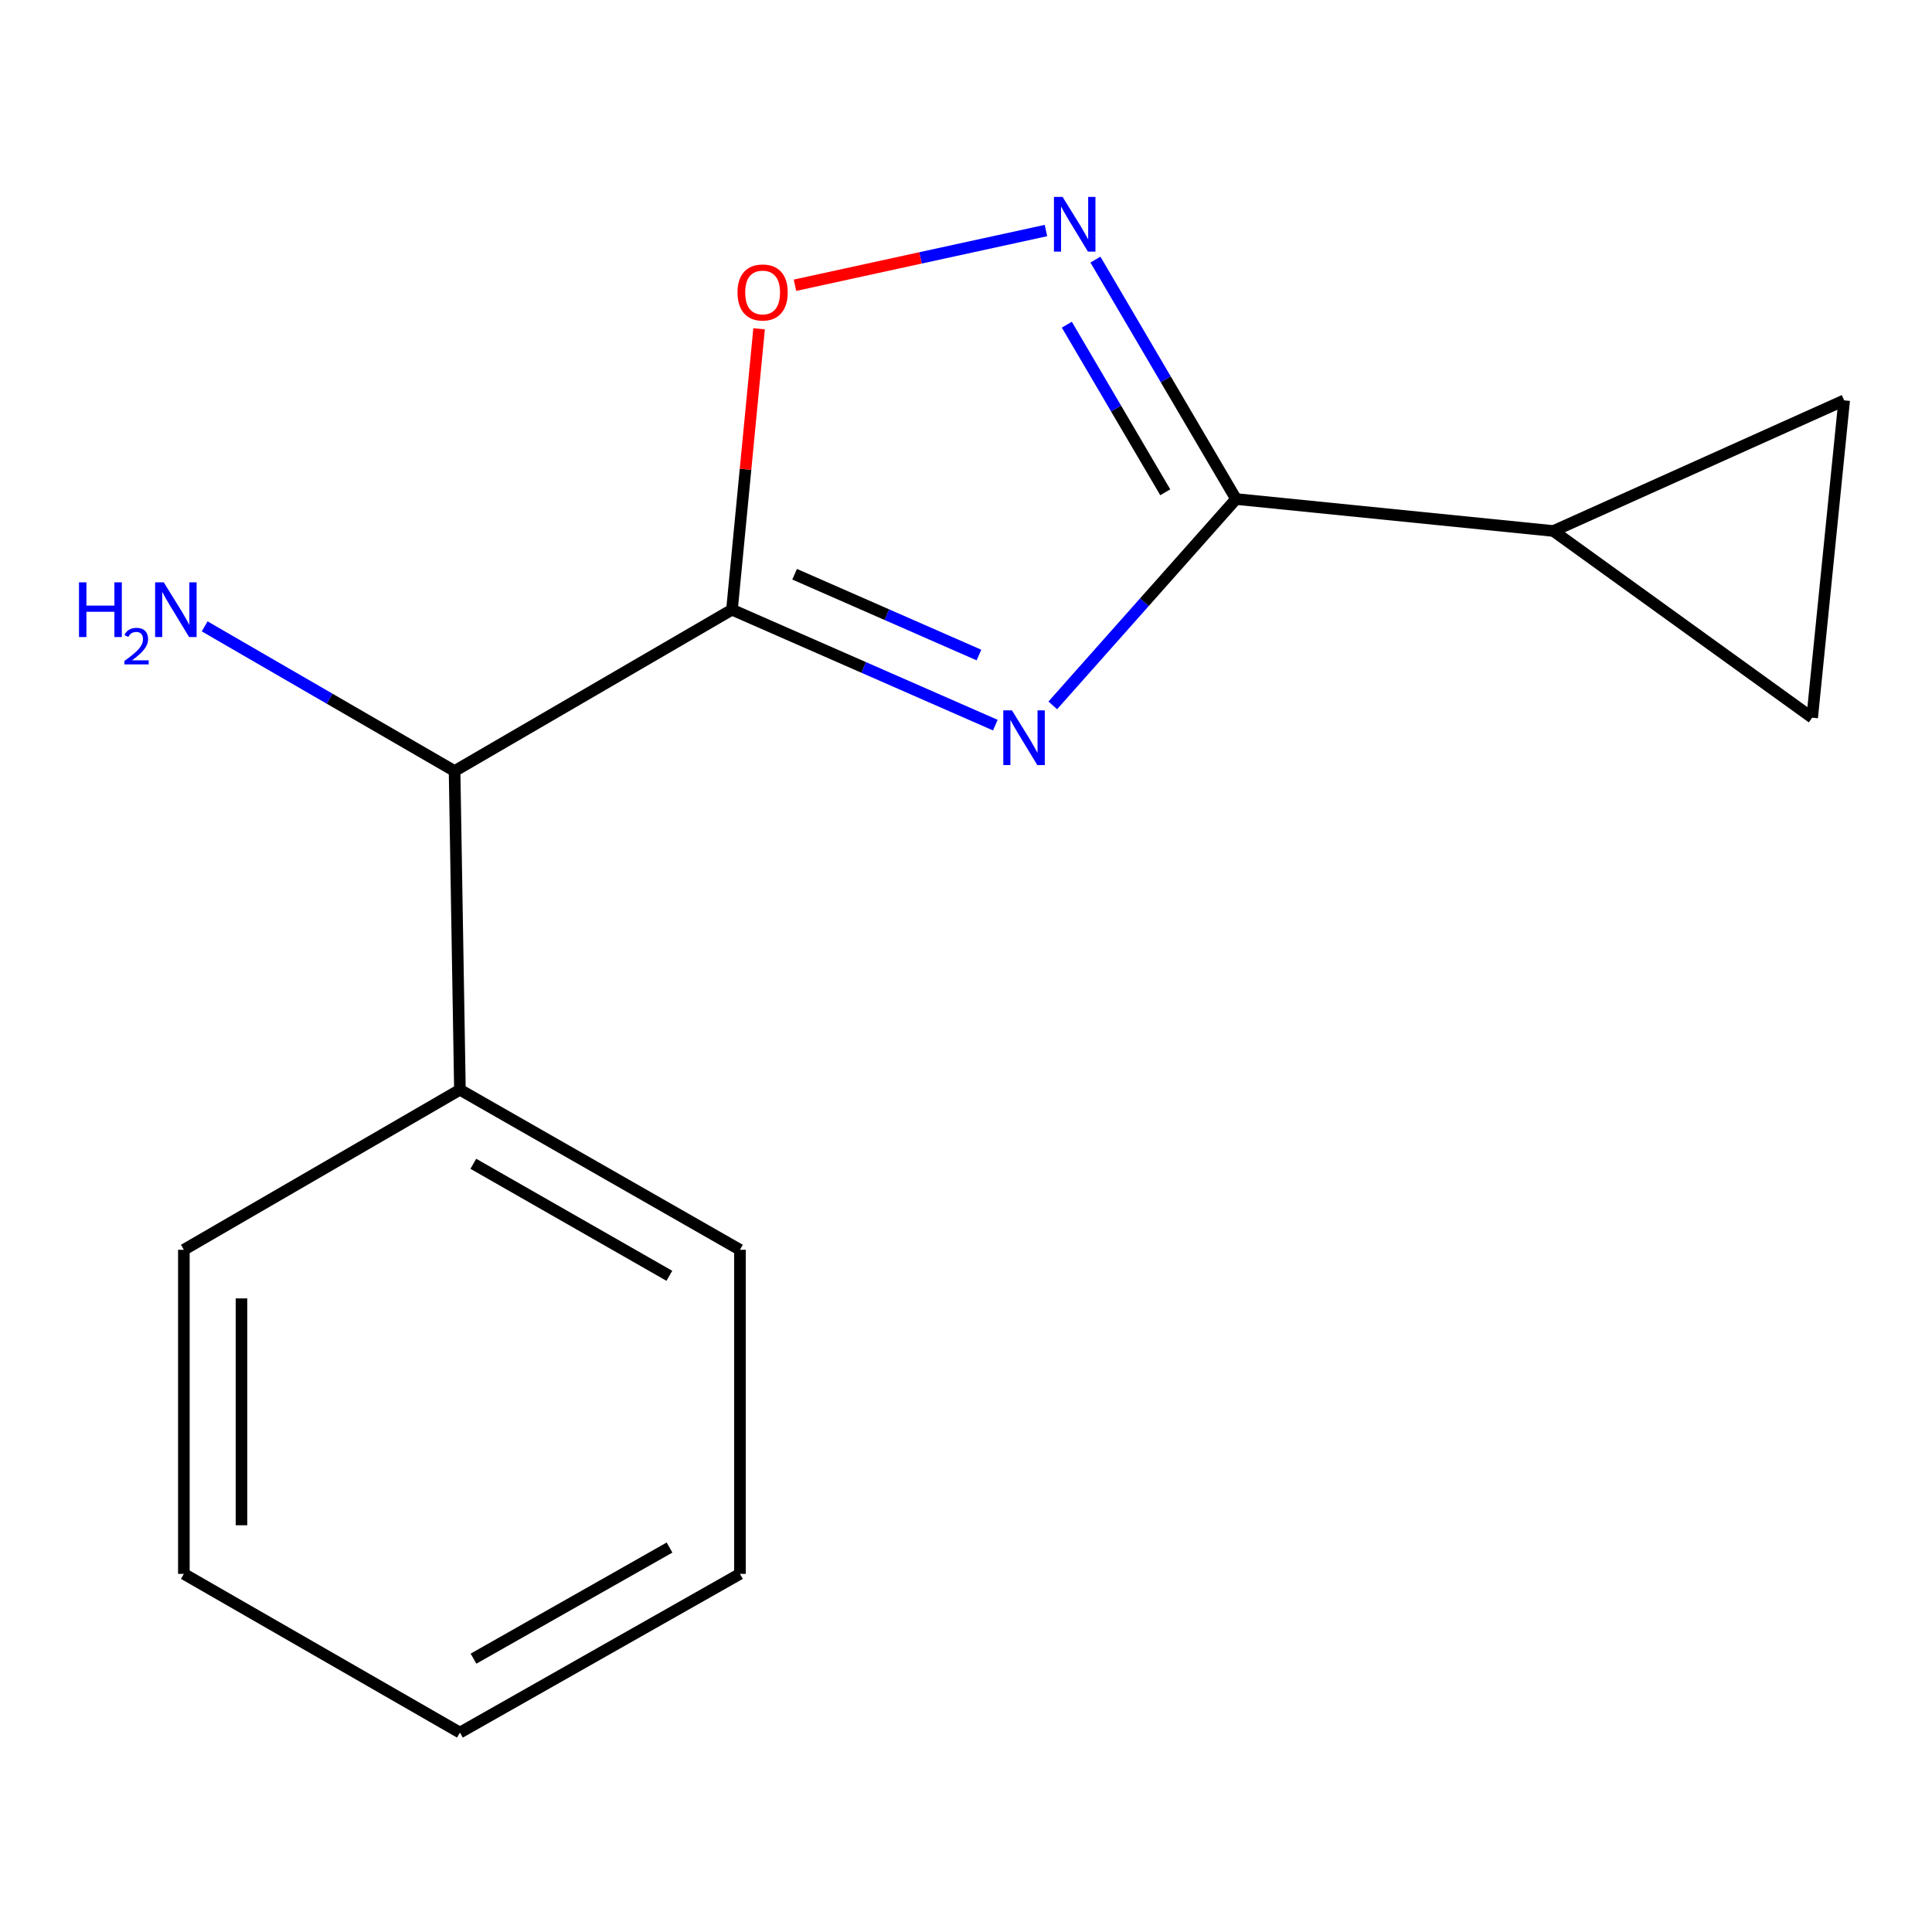 <?xml version='1.0' encoding='iso-8859-1'?>
<svg version='1.1' baseProfile='full'
              xmlns='http://www.w3.org/2000/svg'
                      xmlns:rdkit='http://www.rdkit.org/xml'
                      xmlns:xlink='http://www.w3.org/1999/xlink'
                  xml:space='preserve'
width='1000px' height='1000px' viewBox='0 0 1000 1000'>
<!-- END OF HEADER -->
<rect style='opacity:1.0;fill:#FFFFFF;stroke:none' width='1000' height='1000' x='0' y='0'> </rect>
<path class='bond-0' d='M 515.176,375.326 L 447.023,345.451' style='fill:none;fill-rule:evenodd;stroke:#0000FF;stroke-width:6px;stroke-linecap:butt;stroke-linejoin:miter;stroke-opacity:1' />
<path class='bond-0' d='M 447.023,345.451 L 378.87,315.577' style='fill:none;fill-rule:evenodd;stroke:#000000;stroke-width:6px;stroke-linecap:butt;stroke-linejoin:miter;stroke-opacity:1' />
<path class='bond-0' d='M 506.705,339.046 L 458.998,318.133' style='fill:none;fill-rule:evenodd;stroke:#0000FF;stroke-width:6px;stroke-linecap:butt;stroke-linejoin:miter;stroke-opacity:1' />
<path class='bond-0' d='M 458.998,318.133 L 411.291,297.221' style='fill:none;fill-rule:evenodd;stroke:#000000;stroke-width:6px;stroke-linecap:butt;stroke-linejoin:miter;stroke-opacity:1' />
<path class='bond-1' d='M 544.914,365.098 L 592.343,311.695' style='fill:none;fill-rule:evenodd;stroke:#0000FF;stroke-width:6px;stroke-linecap:butt;stroke-linejoin:miter;stroke-opacity:1' />
<path class='bond-1' d='M 592.343,311.695 L 639.773,258.293' style='fill:none;fill-rule:evenodd;stroke:#000000;stroke-width:6px;stroke-linecap:butt;stroke-linejoin:miter;stroke-opacity:1' />
<path class='bond-3' d='M 378.87,315.577 L 385.888,242.88' style='fill:none;fill-rule:evenodd;stroke:#000000;stroke-width:6px;stroke-linecap:butt;stroke-linejoin:miter;stroke-opacity:1' />
<path class='bond-3' d='M 385.888,242.88 L 392.905,170.183' style='fill:none;fill-rule:evenodd;stroke:#FF0000;stroke-width:6px;stroke-linecap:butt;stroke-linejoin:miter;stroke-opacity:1' />
<path class='bond-7' d='M 378.87,315.577 L 235.287,399.092' style='fill:none;fill-rule:evenodd;stroke:#000000;stroke-width:6px;stroke-linecap:butt;stroke-linejoin:miter;stroke-opacity:1' />
<path class='bond-2' d='M 639.773,258.293 L 603.383,196.33' style='fill:none;fill-rule:evenodd;stroke:#000000;stroke-width:6px;stroke-linecap:butt;stroke-linejoin:miter;stroke-opacity:1' />
<path class='bond-2' d='M 603.383,196.33 L 566.994,134.368' style='fill:none;fill-rule:evenodd;stroke:#0000FF;stroke-width:6px;stroke-linecap:butt;stroke-linejoin:miter;stroke-opacity:1' />
<path class='bond-2' d='M 603.136,254.808 L 577.664,211.435' style='fill:none;fill-rule:evenodd;stroke:#000000;stroke-width:6px;stroke-linecap:butt;stroke-linejoin:miter;stroke-opacity:1' />
<path class='bond-2' d='M 577.664,211.435 L 552.192,168.061' style='fill:none;fill-rule:evenodd;stroke:#0000FF;stroke-width:6px;stroke-linecap:butt;stroke-linejoin:miter;stroke-opacity:1' />
<path class='bond-4' d='M 639.773,258.293 L 804.052,274.847' style='fill:none;fill-rule:evenodd;stroke:#000000;stroke-width:6px;stroke-linecap:butt;stroke-linejoin:miter;stroke-opacity:1' />
<path class='bond-15' d='M 541.384,119.327 L 476.432,133.486' style='fill:none;fill-rule:evenodd;stroke:#0000FF;stroke-width:6px;stroke-linecap:butt;stroke-linejoin:miter;stroke-opacity:1' />
<path class='bond-15' d='M 476.432,133.486 L 411.481,147.645' style='fill:none;fill-rule:evenodd;stroke:#FF0000;stroke-width:6px;stroke-linecap:butt;stroke-linejoin:miter;stroke-opacity:1' />
<path class='bond-5' d='M 804.052,274.847 L 937.975,371.469' style='fill:none;fill-rule:evenodd;stroke:#000000;stroke-width:6px;stroke-linecap:butt;stroke-linejoin:miter;stroke-opacity:1' />
<path class='bond-6' d='M 804.052,274.847 L 954.545,207.222' style='fill:none;fill-rule:evenodd;stroke:#000000;stroke-width:6px;stroke-linecap:butt;stroke-linejoin:miter;stroke-opacity:1' />
<path class='bond-16' d='M 937.975,371.469 L 954.545,207.222' style='fill:none;fill-rule:evenodd;stroke:#000000;stroke-width:6px;stroke-linecap:butt;stroke-linejoin:miter;stroke-opacity:1' />
<path class='bond-8' d='M 235.287,399.092 L 238.054,564.051' style='fill:none;fill-rule:evenodd;stroke:#000000;stroke-width:6px;stroke-linecap:butt;stroke-linejoin:miter;stroke-opacity:1' />
<path class='bond-9' d='M 235.287,399.092 L 170.609,361.649' style='fill:none;fill-rule:evenodd;stroke:#000000;stroke-width:6px;stroke-linecap:butt;stroke-linejoin:miter;stroke-opacity:1' />
<path class='bond-9' d='M 170.609,361.649 L 105.932,324.207' style='fill:none;fill-rule:evenodd;stroke:#0000FF;stroke-width:6px;stroke-linecap:butt;stroke-linejoin:miter;stroke-opacity:1' />
<path class='bond-10' d='M 238.054,564.051 L 382.996,646.887' style='fill:none;fill-rule:evenodd;stroke:#000000;stroke-width:6px;stroke-linecap:butt;stroke-linejoin:miter;stroke-opacity:1' />
<path class='bond-10' d='M 244.996,602.373 L 346.455,660.358' style='fill:none;fill-rule:evenodd;stroke:#000000;stroke-width:6px;stroke-linecap:butt;stroke-linejoin:miter;stroke-opacity:1' />
<path class='bond-11' d='M 238.054,564.051 L 95.167,646.887' style='fill:none;fill-rule:evenodd;stroke:#000000;stroke-width:6px;stroke-linecap:butt;stroke-linejoin:miter;stroke-opacity:1' />
<path class='bond-13' d='M 382.996,646.887 L 382.996,814.63' style='fill:none;fill-rule:evenodd;stroke:#000000;stroke-width:6px;stroke-linecap:butt;stroke-linejoin:miter;stroke-opacity:1' />
<path class='bond-12' d='M 95.167,646.887 L 95.167,814.63' style='fill:none;fill-rule:evenodd;stroke:#000000;stroke-width:6px;stroke-linecap:butt;stroke-linejoin:miter;stroke-opacity:1' />
<path class='bond-12' d='M 124.994,672.048 L 124.994,789.469' style='fill:none;fill-rule:evenodd;stroke:#000000;stroke-width:6px;stroke-linecap:butt;stroke-linejoin:miter;stroke-opacity:1' />
<path class='bond-14' d='M 95.167,814.63 L 238.054,896.786' style='fill:none;fill-rule:evenodd;stroke:#000000;stroke-width:6px;stroke-linecap:butt;stroke-linejoin:miter;stroke-opacity:1' />
<path class='bond-17' d='M 382.996,814.63 L 238.054,896.786' style='fill:none;fill-rule:evenodd;stroke:#000000;stroke-width:6px;stroke-linecap:butt;stroke-linejoin:miter;stroke-opacity:1' />
<path class='bond-17' d='M 346.547,801.005 L 245.087,858.515' style='fill:none;fill-rule:evenodd;stroke:#000000;stroke-width:6px;stroke-linecap:butt;stroke-linejoin:miter;stroke-opacity:1' />
<path  class='atom-0' d='M 523.783 367.682
L 533.063 382.682
Q 533.983 384.162, 535.463 386.842
Q 536.943 389.522, 537.023 389.682
L 537.023 367.682
L 540.783 367.682
L 540.783 396.002
L 536.903 396.002
L 526.943 379.602
Q 525.783 377.682, 524.543 375.482
Q 523.343 373.282, 522.983 372.602
L 522.983 396.002
L 519.303 396.002
L 519.303 367.682
L 523.783 367.682
' fill='#0000FF'/>
<path  class='atom-3' d='M 549.997 101.925
L 559.277 116.925
Q 560.197 118.405, 561.677 121.085
Q 563.157 123.765, 563.237 123.925
L 563.237 101.925
L 566.997 101.925
L 566.997 130.245
L 563.117 130.245
L 553.157 113.845
Q 551.997 111.925, 550.757 109.725
Q 549.557 107.525, 549.197 106.845
L 549.197 130.245
L 545.517 130.245
L 545.517 101.925
L 549.997 101.925
' fill='#0000FF'/>
<path  class='atom-4' d='M 381.728 151.377
Q 381.728 144.577, 385.088 140.777
Q 388.448 136.977, 394.728 136.977
Q 401.008 136.977, 404.368 140.777
Q 407.728 144.577, 407.728 151.377
Q 407.728 158.257, 404.328 162.177
Q 400.928 166.057, 394.728 166.057
Q 388.488 166.057, 385.088 162.177
Q 381.728 158.297, 381.728 151.377
M 394.728 162.857
Q 399.048 162.857, 401.368 159.977
Q 403.728 157.057, 403.728 151.377
Q 403.728 145.817, 401.368 143.017
Q 399.048 140.177, 394.728 140.177
Q 390.408 140.177, 388.048 142.977
Q 385.728 145.777, 385.728 151.377
Q 385.728 157.097, 388.048 159.977
Q 390.408 162.857, 394.728 162.857
' fill='#FF0000'/>
<path  class='atom-10' d='M 40.892 301.417
L 44.732 301.417
L 44.732 313.457
L 59.212 313.457
L 59.212 301.417
L 63.052 301.417
L 63.052 329.737
L 59.212 329.737
L 59.212 316.657
L 44.732 316.657
L 44.732 329.737
L 40.892 329.737
L 40.892 301.417
' fill='#0000FF'/>
<path  class='atom-10' d='M 64.424 328.743
Q 65.111 326.974, 66.748 325.998
Q 68.384 324.994, 70.655 324.994
Q 73.48 324.994, 75.064 326.526
Q 76.648 328.057, 76.648 330.776
Q 76.648 333.548, 74.588 336.135
Q 72.556 338.722, 68.332 341.785
L 76.964 341.785
L 76.964 343.897
L 64.372 343.897
L 64.372 342.128
Q 67.856 339.646, 69.916 337.798
Q 72.001 335.95, 73.004 334.287
Q 74.008 332.624, 74.008 330.908
Q 74.008 329.113, 73.11 328.11
Q 72.212 327.106, 70.655 327.106
Q 69.15 327.106, 68.147 327.714
Q 67.144 328.321, 66.431 329.667
L 64.424 328.743
' fill='#0000FF'/>
<path  class='atom-10' d='M 84.764 301.417
L 94.044 316.417
Q 94.964 317.897, 96.444 320.577
Q 97.924 323.257, 98.004 323.417
L 98.004 301.417
L 101.764 301.417
L 101.764 329.737
L 97.884 329.737
L 87.924 313.337
Q 86.764 311.417, 85.524 309.217
Q 84.324 307.017, 83.964 306.337
L 83.964 329.737
L 80.284 329.737
L 80.284 301.417
L 84.764 301.417
' fill='#0000FF'/>
</svg>
